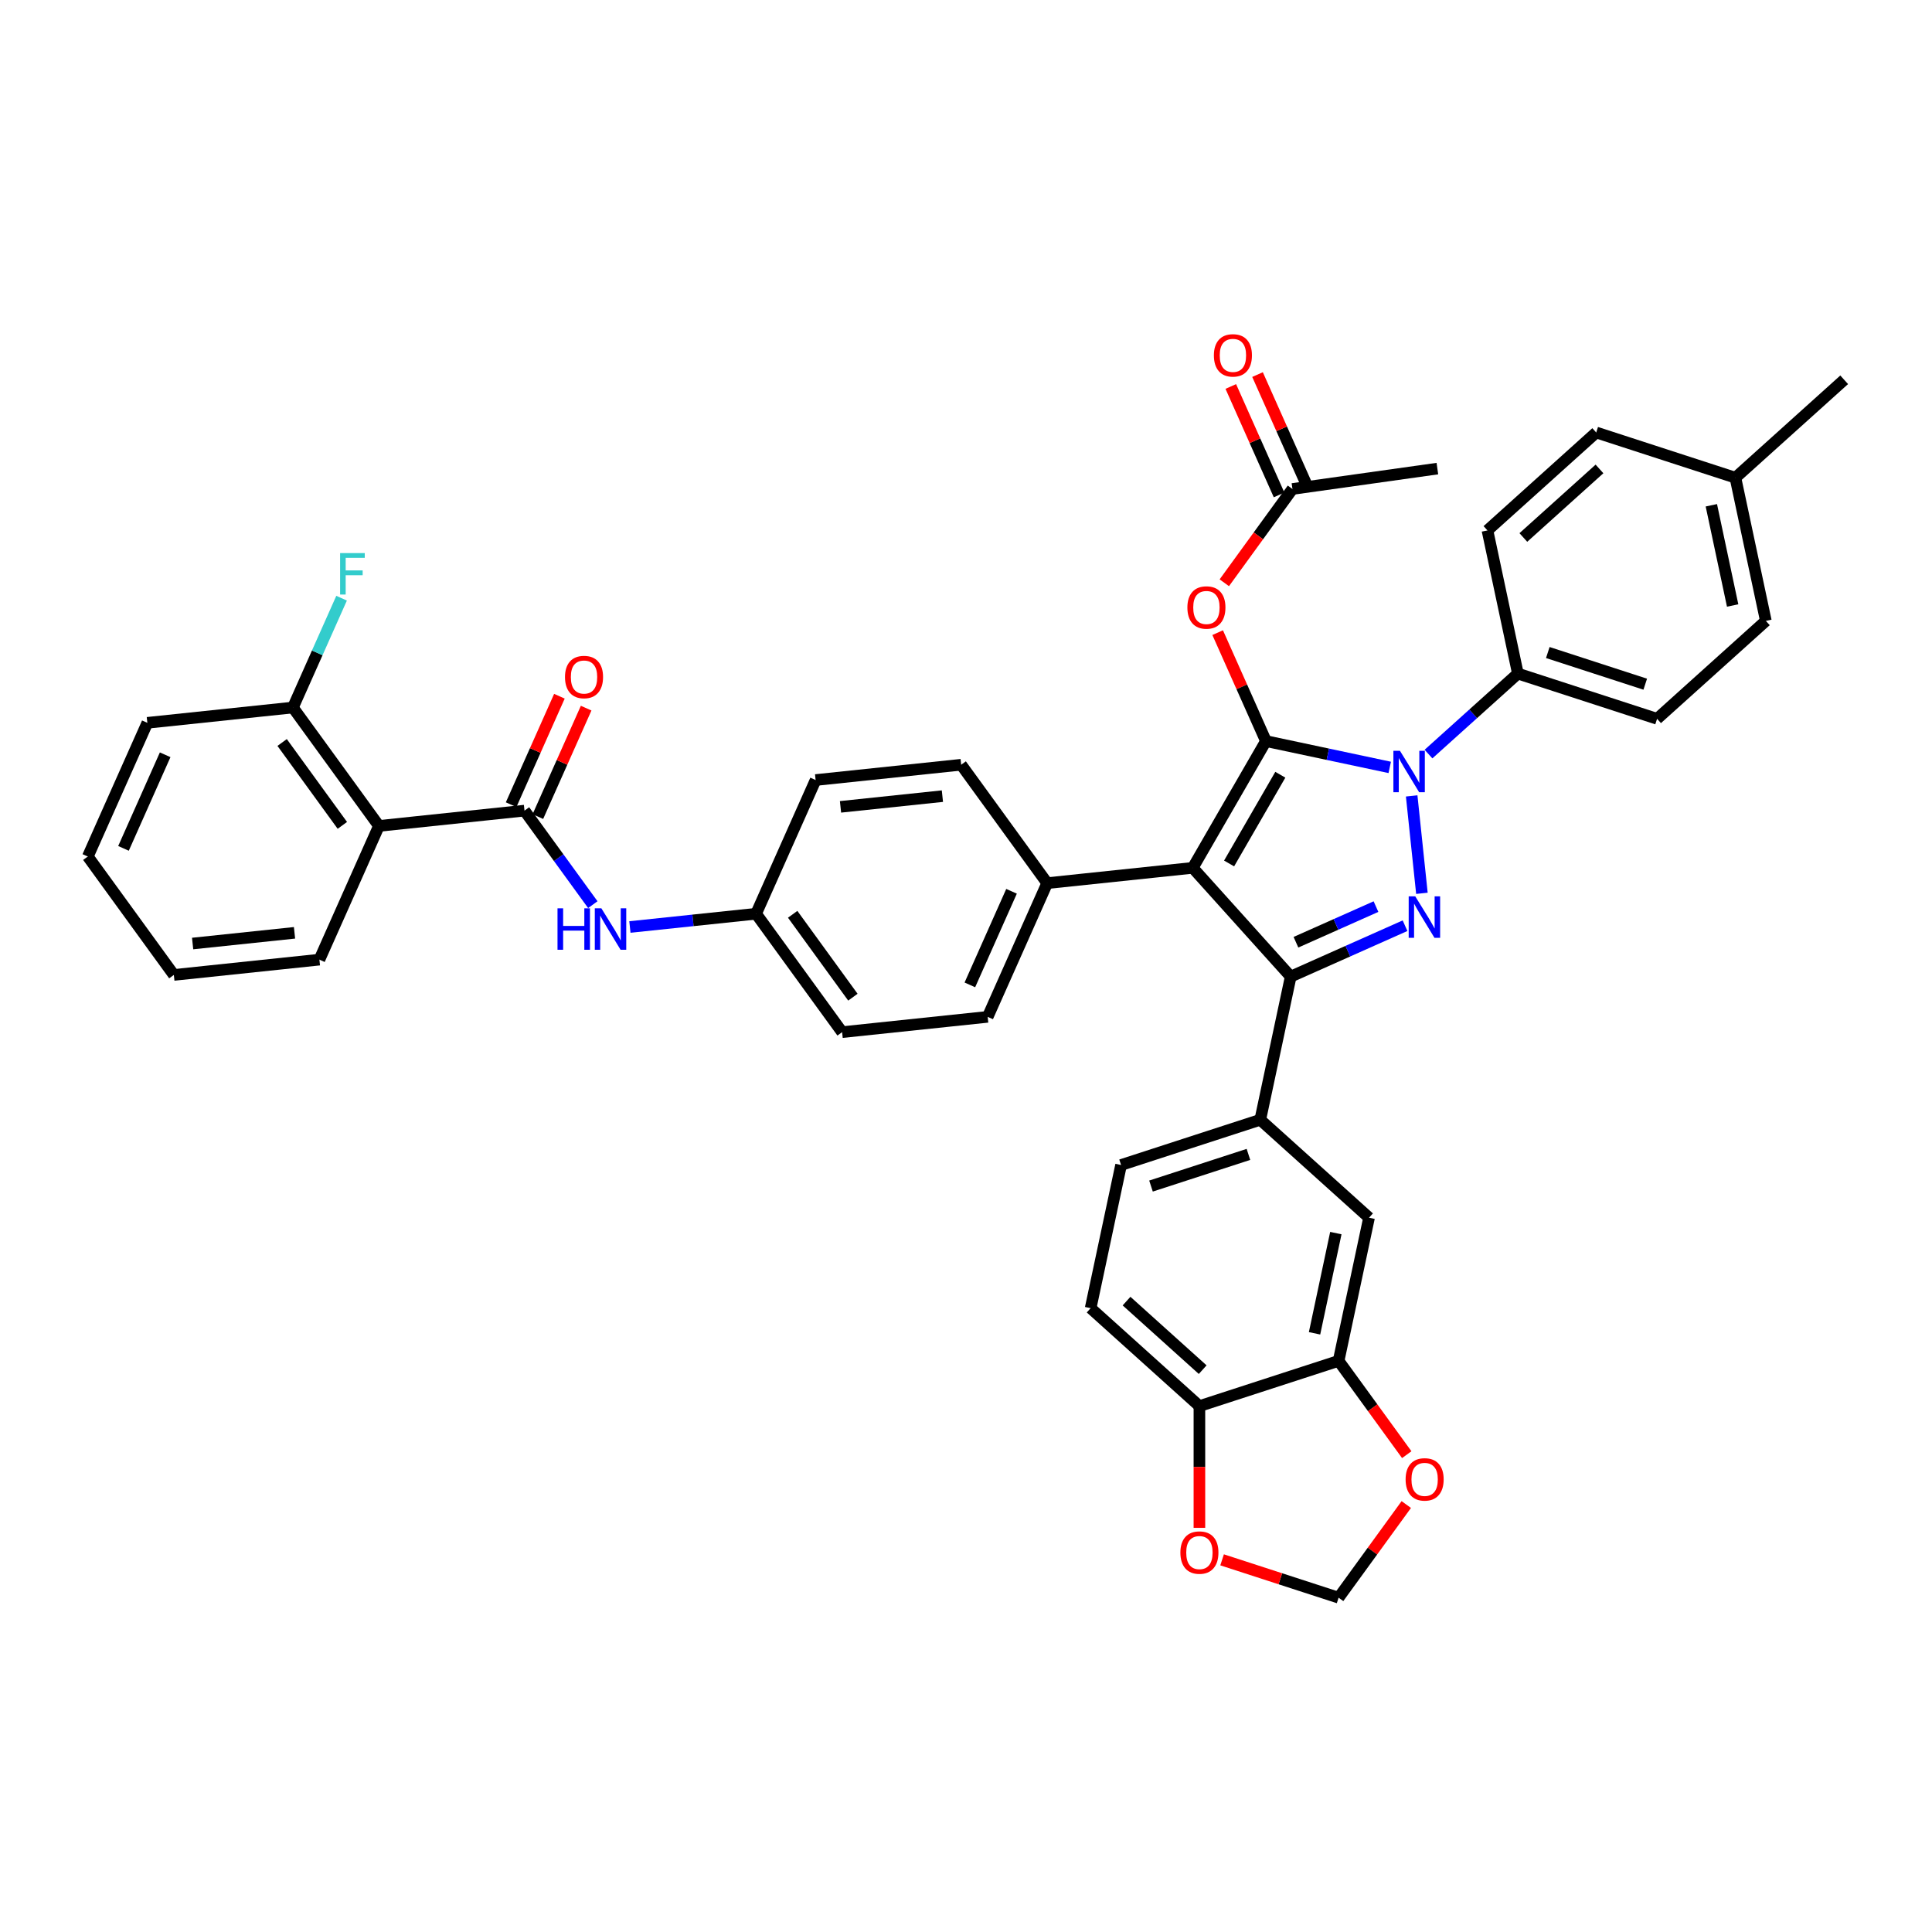 <?xml version='1.0' encoding='iso-8859-1'?>
<svg version='1.1' baseProfile='full'
              xmlns='http://www.w3.org/2000/svg'
                      xmlns:rdkit='http://www.rdkit.org/xml'
                      xmlns:xlink='http://www.w3.org/1999/xlink'
                  xml:space='preserve'
width='1000px' height='1000px' viewBox='0 0 1000 1000'>
<!-- END OF HEADER -->
<rect style='opacity:1.0;fill:#FFFFFF;stroke:none' width='1000' height='1000' x='0' y='0'> </rect>
<path class='bond-0' d='M 196.138,427.5 L 151.609,366.212' style='fill:none;fill-rule:evenodd;stroke:#000000;stroke-width:6px;stroke-linecap:butt;stroke-linejoin:miter;stroke-opacity:1' />
<path class='bond-0' d='M 177.201,427.213 L 146.031,384.311' style='fill:none;fill-rule:evenodd;stroke:#000000;stroke-width:6px;stroke-linecap:butt;stroke-linejoin:miter;stroke-opacity:1' />
<path class='bond-1' d='M 196.138,427.5 L 165.325,496.707' style='fill:none;fill-rule:evenodd;stroke:#000000;stroke-width:6px;stroke-linecap:butt;stroke-linejoin:miter;stroke-opacity:1' />
<path class='bond-2' d='M 196.138,427.5 L 271.479,419.582' style='fill:none;fill-rule:evenodd;stroke:#000000;stroke-width:6px;stroke-linecap:butt;stroke-linejoin:miter;stroke-opacity:1' />
<path class='bond-3' d='M 306.838,468.249 L 289.159,443.915' style='fill:none;fill-rule:evenodd;stroke:#0000FF;stroke-width:6px;stroke-linecap:butt;stroke-linejoin:miter;stroke-opacity:1' />
<path class='bond-3' d='M 289.159,443.915 L 271.479,419.582' style='fill:none;fill-rule:evenodd;stroke:#000000;stroke-width:6px;stroke-linecap:butt;stroke-linejoin:miter;stroke-opacity:1' />
<path class='bond-4' d='M 326.038,479.816 L 358.694,476.383' style='fill:none;fill-rule:evenodd;stroke:#0000FF;stroke-width:6px;stroke-linecap:butt;stroke-linejoin:miter;stroke-opacity:1' />
<path class='bond-4' d='M 358.694,476.383 L 391.349,472.951' style='fill:none;fill-rule:evenodd;stroke:#000000;stroke-width:6px;stroke-linecap:butt;stroke-linejoin:miter;stroke-opacity:1' />
<path class='bond-5' d='M 278.4,422.663 L 290.896,394.597' style='fill:none;fill-rule:evenodd;stroke:#000000;stroke-width:6px;stroke-linecap:butt;stroke-linejoin:miter;stroke-opacity:1' />
<path class='bond-5' d='M 290.896,394.597 L 303.391,366.531' style='fill:none;fill-rule:evenodd;stroke:#FF0000;stroke-width:6px;stroke-linecap:butt;stroke-linejoin:miter;stroke-opacity:1' />
<path class='bond-5' d='M 264.558,416.5 L 277.054,388.434' style='fill:none;fill-rule:evenodd;stroke:#000000;stroke-width:6px;stroke-linecap:butt;stroke-linejoin:miter;stroke-opacity:1' />
<path class='bond-5' d='M 277.054,388.434 L 289.55,360.369' style='fill:none;fill-rule:evenodd;stroke:#FF0000;stroke-width:6px;stroke-linecap:butt;stroke-linejoin:miter;stroke-opacity:1' />
<path class='bond-6' d='M 151.609,366.212 L 164.206,337.919' style='fill:none;fill-rule:evenodd;stroke:#000000;stroke-width:6px;stroke-linecap:butt;stroke-linejoin:miter;stroke-opacity:1' />
<path class='bond-6' d='M 164.206,337.919 L 176.803,309.626' style='fill:none;fill-rule:evenodd;stroke:#33CCCC;stroke-width:6px;stroke-linecap:butt;stroke-linejoin:miter;stroke-opacity:1' />
<path class='bond-7' d='M 151.609,366.212 L 76.267,374.131' style='fill:none;fill-rule:evenodd;stroke:#000000;stroke-width:6px;stroke-linecap:butt;stroke-linejoin:miter;stroke-opacity:1' />
<path class='bond-8' d='M 743.986,242.545 L 668.968,253.093' style='fill:none;fill-rule:evenodd;stroke:#000000;stroke-width:6px;stroke-linecap:butt;stroke-linejoin:miter;stroke-opacity:1' />
<path class='bond-9' d='M 668.968,253.093 L 651.332,277.366' style='fill:none;fill-rule:evenodd;stroke:#000000;stroke-width:6px;stroke-linecap:butt;stroke-linejoin:miter;stroke-opacity:1' />
<path class='bond-9' d='M 651.332,277.366 L 633.697,301.639' style='fill:none;fill-rule:evenodd;stroke:#FF0000;stroke-width:6px;stroke-linecap:butt;stroke-linejoin:miter;stroke-opacity:1' />
<path class='bond-10' d='M 675.888,250.011 L 663.393,221.946' style='fill:none;fill-rule:evenodd;stroke:#000000;stroke-width:6px;stroke-linecap:butt;stroke-linejoin:miter;stroke-opacity:1' />
<path class='bond-10' d='M 663.393,221.946 L 650.897,193.88' style='fill:none;fill-rule:evenodd;stroke:#FF0000;stroke-width:6px;stroke-linecap:butt;stroke-linejoin:miter;stroke-opacity:1' />
<path class='bond-10' d='M 662.047,256.174 L 649.551,228.108' style='fill:none;fill-rule:evenodd;stroke:#000000;stroke-width:6px;stroke-linecap:butt;stroke-linejoin:miter;stroke-opacity:1' />
<path class='bond-10' d='M 649.551,228.108 L 637.056,200.042' style='fill:none;fill-rule:evenodd;stroke:#FF0000;stroke-width:6px;stroke-linecap:butt;stroke-linejoin:miter;stroke-opacity:1' />
<path class='bond-11' d='M 630.261,327.456 L 642.756,355.522' style='fill:none;fill-rule:evenodd;stroke:#FF0000;stroke-width:6px;stroke-linecap:butt;stroke-linejoin:miter;stroke-opacity:1' />
<path class='bond-11' d='M 642.756,355.522 L 655.252,383.588' style='fill:none;fill-rule:evenodd;stroke:#000000;stroke-width:6px;stroke-linecap:butt;stroke-linejoin:miter;stroke-opacity:1' />
<path class='bond-12' d='M 668.065,505.493 L 617.374,449.195' style='fill:none;fill-rule:evenodd;stroke:#000000;stroke-width:6px;stroke-linecap:butt;stroke-linejoin:miter;stroke-opacity:1' />
<path class='bond-13' d='M 668.065,505.493 L 697.653,492.319' style='fill:none;fill-rule:evenodd;stroke:#000000;stroke-width:6px;stroke-linecap:butt;stroke-linejoin:miter;stroke-opacity:1' />
<path class='bond-13' d='M 697.653,492.319 L 727.242,479.146' style='fill:none;fill-rule:evenodd;stroke:#0000FF;stroke-width:6px;stroke-linecap:butt;stroke-linejoin:miter;stroke-opacity:1' />
<path class='bond-13' d='M 670.779,487.7 L 691.491,478.478' style='fill:none;fill-rule:evenodd;stroke:#000000;stroke-width:6px;stroke-linecap:butt;stroke-linejoin:miter;stroke-opacity:1' />
<path class='bond-13' d='M 691.491,478.478 L 712.203,469.256' style='fill:none;fill-rule:evenodd;stroke:#0000FF;stroke-width:6px;stroke-linecap:butt;stroke-linejoin:miter;stroke-opacity:1' />
<path class='bond-14' d='M 668.065,505.493 L 652.314,579.594' style='fill:none;fill-rule:evenodd;stroke:#000000;stroke-width:6px;stroke-linecap:butt;stroke-linejoin:miter;stroke-opacity:1' />
<path class='bond-15' d='M 617.374,449.195 L 542.032,457.114' style='fill:none;fill-rule:evenodd;stroke:#000000;stroke-width:6px;stroke-linecap:butt;stroke-linejoin:miter;stroke-opacity:1' />
<path class='bond-16' d='M 617.374,449.195 L 655.252,383.588' style='fill:none;fill-rule:evenodd;stroke:#000000;stroke-width:6px;stroke-linecap:butt;stroke-linejoin:miter;stroke-opacity:1' />
<path class='bond-16' d='M 636.177,446.93 L 662.692,401.005' style='fill:none;fill-rule:evenodd;stroke:#000000;stroke-width:6px;stroke-linecap:butt;stroke-linejoin:miter;stroke-opacity:1' />
<path class='bond-17' d='M 655.252,383.588 L 687.288,390.397' style='fill:none;fill-rule:evenodd;stroke:#000000;stroke-width:6px;stroke-linecap:butt;stroke-linejoin:miter;stroke-opacity:1' />
<path class='bond-17' d='M 687.288,390.397 L 719.323,397.207' style='fill:none;fill-rule:evenodd;stroke:#0000FF;stroke-width:6px;stroke-linecap:butt;stroke-linejoin:miter;stroke-opacity:1' />
<path class='bond-18' d='M 730.68,411.96 L 735.979,462.376' style='fill:none;fill-rule:evenodd;stroke:#0000FF;stroke-width:6px;stroke-linecap:butt;stroke-linejoin:miter;stroke-opacity:1' />
<path class='bond-19' d='M 739.383,390.307 L 762.517,369.477' style='fill:none;fill-rule:evenodd;stroke:#0000FF;stroke-width:6px;stroke-linecap:butt;stroke-linejoin:miter;stroke-opacity:1' />
<path class='bond-19' d='M 762.517,369.477 L 785.651,348.648' style='fill:none;fill-rule:evenodd;stroke:#000000;stroke-width:6px;stroke-linecap:butt;stroke-linejoin:miter;stroke-opacity:1' />
<path class='bond-20' d='M 785.651,348.648 L 857.7,372.058' style='fill:none;fill-rule:evenodd;stroke:#000000;stroke-width:6px;stroke-linecap:butt;stroke-linejoin:miter;stroke-opacity:1' />
<path class='bond-20' d='M 801.141,337.749 L 851.575,354.136' style='fill:none;fill-rule:evenodd;stroke:#000000;stroke-width:6px;stroke-linecap:butt;stroke-linejoin:miter;stroke-opacity:1' />
<path class='bond-21' d='M 785.651,348.648 L 769.901,274.546' style='fill:none;fill-rule:evenodd;stroke:#000000;stroke-width:6px;stroke-linecap:butt;stroke-linejoin:miter;stroke-opacity:1' />
<path class='bond-22' d='M 898.247,247.266 L 913.998,321.367' style='fill:none;fill-rule:evenodd;stroke:#000000;stroke-width:6px;stroke-linecap:butt;stroke-linejoin:miter;stroke-opacity:1' />
<path class='bond-22' d='M 885.79,261.531 L 896.815,313.402' style='fill:none;fill-rule:evenodd;stroke:#000000;stroke-width:6px;stroke-linecap:butt;stroke-linejoin:miter;stroke-opacity:1' />
<path class='bond-23' d='M 898.247,247.266 L 954.545,196.575' style='fill:none;fill-rule:evenodd;stroke:#000000;stroke-width:6px;stroke-linecap:butt;stroke-linejoin:miter;stroke-opacity:1' />
<path class='bond-24' d='M 898.247,247.266 L 826.199,223.855' style='fill:none;fill-rule:evenodd;stroke:#000000;stroke-width:6px;stroke-linecap:butt;stroke-linejoin:miter;stroke-opacity:1' />
<path class='bond-25' d='M 857.7,372.058 L 913.998,321.367' style='fill:none;fill-rule:evenodd;stroke:#000000;stroke-width:6px;stroke-linecap:butt;stroke-linejoin:miter;stroke-opacity:1' />
<path class='bond-26' d='M 652.314,579.594 L 708.612,630.285' style='fill:none;fill-rule:evenodd;stroke:#000000;stroke-width:6px;stroke-linecap:butt;stroke-linejoin:miter;stroke-opacity:1' />
<path class='bond-27' d='M 652.314,579.594 L 580.265,603.004' style='fill:none;fill-rule:evenodd;stroke:#000000;stroke-width:6px;stroke-linecap:butt;stroke-linejoin:miter;stroke-opacity:1' />
<path class='bond-27' d='M 646.189,597.515 L 595.755,613.902' style='fill:none;fill-rule:evenodd;stroke:#000000;stroke-width:6px;stroke-linecap:butt;stroke-linejoin:miter;stroke-opacity:1' />
<path class='bond-28' d='M 564.515,677.105 L 620.813,727.796' style='fill:none;fill-rule:evenodd;stroke:#000000;stroke-width:6px;stroke-linecap:butt;stroke-linejoin:miter;stroke-opacity:1' />
<path class='bond-28' d='M 583.098,673.449 L 622.506,708.933' style='fill:none;fill-rule:evenodd;stroke:#000000;stroke-width:6px;stroke-linecap:butt;stroke-linejoin:miter;stroke-opacity:1' />
<path class='bond-29' d='M 564.515,677.105 L 580.265,603.004' style='fill:none;fill-rule:evenodd;stroke:#000000;stroke-width:6px;stroke-linecap:butt;stroke-linejoin:miter;stroke-opacity:1' />
<path class='bond-30' d='M 391.349,472.951 L 435.878,534.239' style='fill:none;fill-rule:evenodd;stroke:#000000;stroke-width:6px;stroke-linecap:butt;stroke-linejoin:miter;stroke-opacity:1' />
<path class='bond-30' d='M 410.286,473.239 L 441.456,516.14' style='fill:none;fill-rule:evenodd;stroke:#000000;stroke-width:6px;stroke-linecap:butt;stroke-linejoin:miter;stroke-opacity:1' />
<path class='bond-31' d='M 391.349,472.951 L 422.162,403.744' style='fill:none;fill-rule:evenodd;stroke:#000000;stroke-width:6px;stroke-linecap:butt;stroke-linejoin:miter;stroke-opacity:1' />
<path class='bond-32' d='M 435.878,534.239 L 511.219,526.321' style='fill:none;fill-rule:evenodd;stroke:#000000;stroke-width:6px;stroke-linecap:butt;stroke-linejoin:miter;stroke-opacity:1' />
<path class='bond-33' d='M 422.162,403.744 L 497.504,395.825' style='fill:none;fill-rule:evenodd;stroke:#000000;stroke-width:6px;stroke-linecap:butt;stroke-linejoin:miter;stroke-opacity:1' />
<path class='bond-33' d='M 435.047,417.625 L 487.786,412.081' style='fill:none;fill-rule:evenodd;stroke:#000000;stroke-width:6px;stroke-linecap:butt;stroke-linejoin:miter;stroke-opacity:1' />
<path class='bond-34' d='M 542.032,457.114 L 497.504,395.825' style='fill:none;fill-rule:evenodd;stroke:#000000;stroke-width:6px;stroke-linecap:butt;stroke-linejoin:miter;stroke-opacity:1' />
<path class='bond-35' d='M 542.032,457.114 L 511.219,526.321' style='fill:none;fill-rule:evenodd;stroke:#000000;stroke-width:6px;stroke-linecap:butt;stroke-linejoin:miter;stroke-opacity:1' />
<path class='bond-35' d='M 523.569,461.332 L 502,509.777' style='fill:none;fill-rule:evenodd;stroke:#000000;stroke-width:6px;stroke-linecap:butt;stroke-linejoin:miter;stroke-opacity:1' />
<path class='bond-36' d='M 708.612,630.285 L 692.862,704.386' style='fill:none;fill-rule:evenodd;stroke:#000000;stroke-width:6px;stroke-linecap:butt;stroke-linejoin:miter;stroke-opacity:1' />
<path class='bond-36' d='M 691.429,638.25 L 680.404,690.121' style='fill:none;fill-rule:evenodd;stroke:#000000;stroke-width:6px;stroke-linecap:butt;stroke-linejoin:miter;stroke-opacity:1' />
<path class='bond-37' d='M 620.813,727.796 L 692.862,704.386' style='fill:none;fill-rule:evenodd;stroke:#000000;stroke-width:6px;stroke-linecap:butt;stroke-linejoin:miter;stroke-opacity:1' />
<path class='bond-38' d='M 620.813,727.796 L 620.813,759.303' style='fill:none;fill-rule:evenodd;stroke:#000000;stroke-width:6px;stroke-linecap:butt;stroke-linejoin:miter;stroke-opacity:1' />
<path class='bond-38' d='M 620.813,759.303 L 620.813,790.811' style='fill:none;fill-rule:evenodd;stroke:#FF0000;stroke-width:6px;stroke-linecap:butt;stroke-linejoin:miter;stroke-opacity:1' />
<path class='bond-39' d='M 692.862,704.386 L 710.497,728.659' style='fill:none;fill-rule:evenodd;stroke:#000000;stroke-width:6px;stroke-linecap:butt;stroke-linejoin:miter;stroke-opacity:1' />
<path class='bond-39' d='M 710.497,728.659 L 728.132,752.932' style='fill:none;fill-rule:evenodd;stroke:#FF0000;stroke-width:6px;stroke-linecap:butt;stroke-linejoin:miter;stroke-opacity:1' />
<path class='bond-40' d='M 727.89,778.75 L 710.376,802.856' style='fill:none;fill-rule:evenodd;stroke:#FF0000;stroke-width:6px;stroke-linecap:butt;stroke-linejoin:miter;stroke-opacity:1' />
<path class='bond-40' d='M 710.376,802.856 L 692.862,826.963' style='fill:none;fill-rule:evenodd;stroke:#000000;stroke-width:6px;stroke-linecap:butt;stroke-linejoin:miter;stroke-opacity:1' />
<path class='bond-41' d='M 692.862,826.963 L 662.708,817.165' style='fill:none;fill-rule:evenodd;stroke:#000000;stroke-width:6px;stroke-linecap:butt;stroke-linejoin:miter;stroke-opacity:1' />
<path class='bond-41' d='M 662.708,817.165 L 632.555,807.368' style='fill:none;fill-rule:evenodd;stroke:#FF0000;stroke-width:6px;stroke-linecap:butt;stroke-linejoin:miter;stroke-opacity:1' />
<path class='bond-42' d='M 769.901,274.546 L 826.199,223.855' style='fill:none;fill-rule:evenodd;stroke:#000000;stroke-width:6px;stroke-linecap:butt;stroke-linejoin:miter;stroke-opacity:1' />
<path class='bond-42' d='M 788.483,278.202 L 827.892,242.719' style='fill:none;fill-rule:evenodd;stroke:#000000;stroke-width:6px;stroke-linecap:butt;stroke-linejoin:miter;stroke-opacity:1' />
<path class='bond-43' d='M 165.325,496.707 L 89.983,504.626' style='fill:none;fill-rule:evenodd;stroke:#000000;stroke-width:6px;stroke-linecap:butt;stroke-linejoin:miter;stroke-opacity:1' />
<path class='bond-43' d='M 152.44,482.827 L 99.701,488.37' style='fill:none;fill-rule:evenodd;stroke:#000000;stroke-width:6px;stroke-linecap:butt;stroke-linejoin:miter;stroke-opacity:1' />
<path class='bond-44' d='M 76.267,374.131 L 45.455,443.338' style='fill:none;fill-rule:evenodd;stroke:#000000;stroke-width:6px;stroke-linecap:butt;stroke-linejoin:miter;stroke-opacity:1' />
<path class='bond-44' d='M 85.487,390.674 L 63.918,439.119' style='fill:none;fill-rule:evenodd;stroke:#000000;stroke-width:6px;stroke-linecap:butt;stroke-linejoin:miter;stroke-opacity:1' />
<path class='bond-45' d='M 89.983,504.626 L 45.455,443.338' style='fill:none;fill-rule:evenodd;stroke:#000000;stroke-width:6px;stroke-linecap:butt;stroke-linejoin:miter;stroke-opacity:1' />
<path  class='atom-1' d='M 288.569 470.143
L 291.478 470.143
L 291.478 479.264
L 302.447 479.264
L 302.447 470.143
L 305.356 470.143
L 305.356 491.597
L 302.447 491.597
L 302.447 481.688
L 291.478 481.688
L 291.478 491.597
L 288.569 491.597
L 288.569 470.143
' fill='#0000FF'/>
<path  class='atom-1' d='M 311.265 470.143
L 318.296 481.506
Q 318.993 482.627, 320.114 484.658
Q 321.235 486.688, 321.296 486.809
L 321.296 470.143
L 324.144 470.143
L 324.144 491.597
L 321.205 491.597
L 313.659 479.173
Q 312.78 477.718, 311.841 476.052
Q 310.932 474.385, 310.659 473.87
L 310.659 491.597
L 307.871 491.597
L 307.871 470.143
L 311.265 470.143
' fill='#0000FF'/>
<path  class='atom-3' d='M 292.444 350.435
Q 292.444 345.284, 294.989 342.405
Q 297.535 339.526, 302.292 339.526
Q 307.05 339.526, 309.595 342.405
Q 312.14 345.284, 312.14 350.435
Q 312.14 355.647, 309.565 358.617
Q 306.989 361.556, 302.292 361.556
Q 297.565 361.556, 294.989 358.617
Q 292.444 355.677, 292.444 350.435
M 302.292 359.132
Q 305.565 359.132, 307.322 356.95
Q 309.11 354.738, 309.11 350.435
Q 309.11 346.223, 307.322 344.102
Q 305.565 341.95, 302.292 341.95
Q 299.019 341.95, 297.232 344.072
Q 295.474 346.193, 295.474 350.435
Q 295.474 354.768, 297.232 356.95
Q 299.019 359.132, 302.292 359.132
' fill='#FF0000'/>
<path  class='atom-7' d='M 614.591 314.441
Q 614.591 309.29, 617.136 306.411
Q 619.682 303.533, 624.439 303.533
Q 629.197 303.533, 631.742 306.411
Q 634.287 309.29, 634.287 314.441
Q 634.287 319.654, 631.712 322.623
Q 629.136 325.563, 624.439 325.563
Q 619.712 325.563, 617.136 322.623
Q 614.591 319.684, 614.591 314.441
M 624.439 323.138
Q 627.712 323.138, 629.469 320.957
Q 631.257 318.744, 631.257 314.441
Q 631.257 310.229, 629.469 308.108
Q 627.712 305.957, 624.439 305.957
Q 621.166 305.957, 619.379 308.078
Q 617.621 310.199, 617.621 314.441
Q 617.621 318.775, 619.379 320.957
Q 621.166 323.138, 624.439 323.138
' fill='#FF0000'/>
<path  class='atom-8' d='M 628.306 183.946
Q 628.306 178.795, 630.852 175.916
Q 633.397 173.037, 638.155 173.037
Q 642.912 173.037, 645.458 175.916
Q 648.003 178.795, 648.003 183.946
Q 648.003 189.158, 645.427 192.128
Q 642.852 195.067, 638.155 195.067
Q 633.428 195.067, 630.852 192.128
Q 628.306 189.188, 628.306 183.946
M 638.155 192.643
Q 641.427 192.643, 643.185 190.461
Q 644.973 188.249, 644.973 183.946
Q 644.973 179.734, 643.185 177.613
Q 641.427 175.461, 638.155 175.461
Q 634.882 175.461, 633.094 177.583
Q 631.337 179.704, 631.337 183.946
Q 631.337 188.279, 633.094 190.461
Q 634.882 192.643, 638.155 192.643
' fill='#FF0000'/>
<path  class='atom-12' d='M 724.611 388.611
L 731.641 399.975
Q 732.338 401.096, 733.459 403.126
Q 734.58 405.157, 734.641 405.278
L 734.641 388.611
L 737.489 388.611
L 737.489 410.066
L 734.55 410.066
L 727.005 397.642
Q 726.126 396.187, 725.187 394.52
Q 724.277 392.854, 724.005 392.339
L 724.005 410.066
L 721.217 410.066
L 721.217 388.611
L 724.611 388.611
' fill='#0000FF'/>
<path  class='atom-13' d='M 732.53 463.953
L 739.56 475.316
Q 740.257 476.438, 741.378 478.468
Q 742.499 480.498, 742.56 480.619
L 742.56 463.953
L 745.408 463.953
L 745.408 485.407
L 742.469 485.407
L 734.923 472.983
Q 734.045 471.529, 733.105 469.862
Q 732.196 468.195, 731.923 467.68
L 731.923 485.407
L 729.136 485.407
L 729.136 463.953
L 732.53 463.953
' fill='#0000FF'/>
<path  class='atom-29' d='M 727.542 765.735
Q 727.542 760.584, 730.087 757.705
Q 732.633 754.826, 737.39 754.826
Q 742.148 754.826, 744.693 757.705
Q 747.238 760.584, 747.238 765.735
Q 747.238 770.947, 744.663 773.917
Q 742.087 776.856, 737.39 776.856
Q 732.663 776.856, 730.087 773.917
Q 727.542 770.977, 727.542 765.735
M 737.39 774.432
Q 740.663 774.432, 742.42 772.25
Q 744.208 770.038, 744.208 765.735
Q 744.208 761.523, 742.42 759.402
Q 740.663 757.25, 737.39 757.25
Q 734.117 757.25, 732.33 759.372
Q 730.572 761.493, 730.572 765.735
Q 730.572 770.068, 732.33 772.25
Q 734.117 774.432, 737.39 774.432
' fill='#FF0000'/>
<path  class='atom-31' d='M 610.964 803.613
Q 610.964 798.462, 613.51 795.583
Q 616.055 792.704, 620.813 792.704
Q 625.57 792.704, 628.116 795.583
Q 630.661 798.462, 630.661 803.613
Q 630.661 808.825, 628.085 811.795
Q 625.51 814.734, 620.813 814.734
Q 616.086 814.734, 613.51 811.795
Q 610.964 808.856, 610.964 803.613
M 620.813 812.31
Q 624.086 812.31, 625.843 810.128
Q 627.631 807.916, 627.631 803.613
Q 627.631 799.401, 625.843 797.28
Q 624.086 795.129, 620.813 795.129
Q 617.54 795.129, 615.752 797.25
Q 613.995 799.371, 613.995 803.613
Q 613.995 807.947, 615.752 810.128
Q 617.54 812.31, 620.813 812.31
' fill='#FF0000'/>
<path  class='atom-36' d='M 176.043 286.278
L 188.801 286.278
L 188.801 288.732
L 178.922 288.732
L 178.922 295.247
L 187.71 295.247
L 187.71 297.732
L 178.922 297.732
L 178.922 307.732
L 176.043 307.732
L 176.043 286.278
' fill='#33CCCC'/>
</svg>
